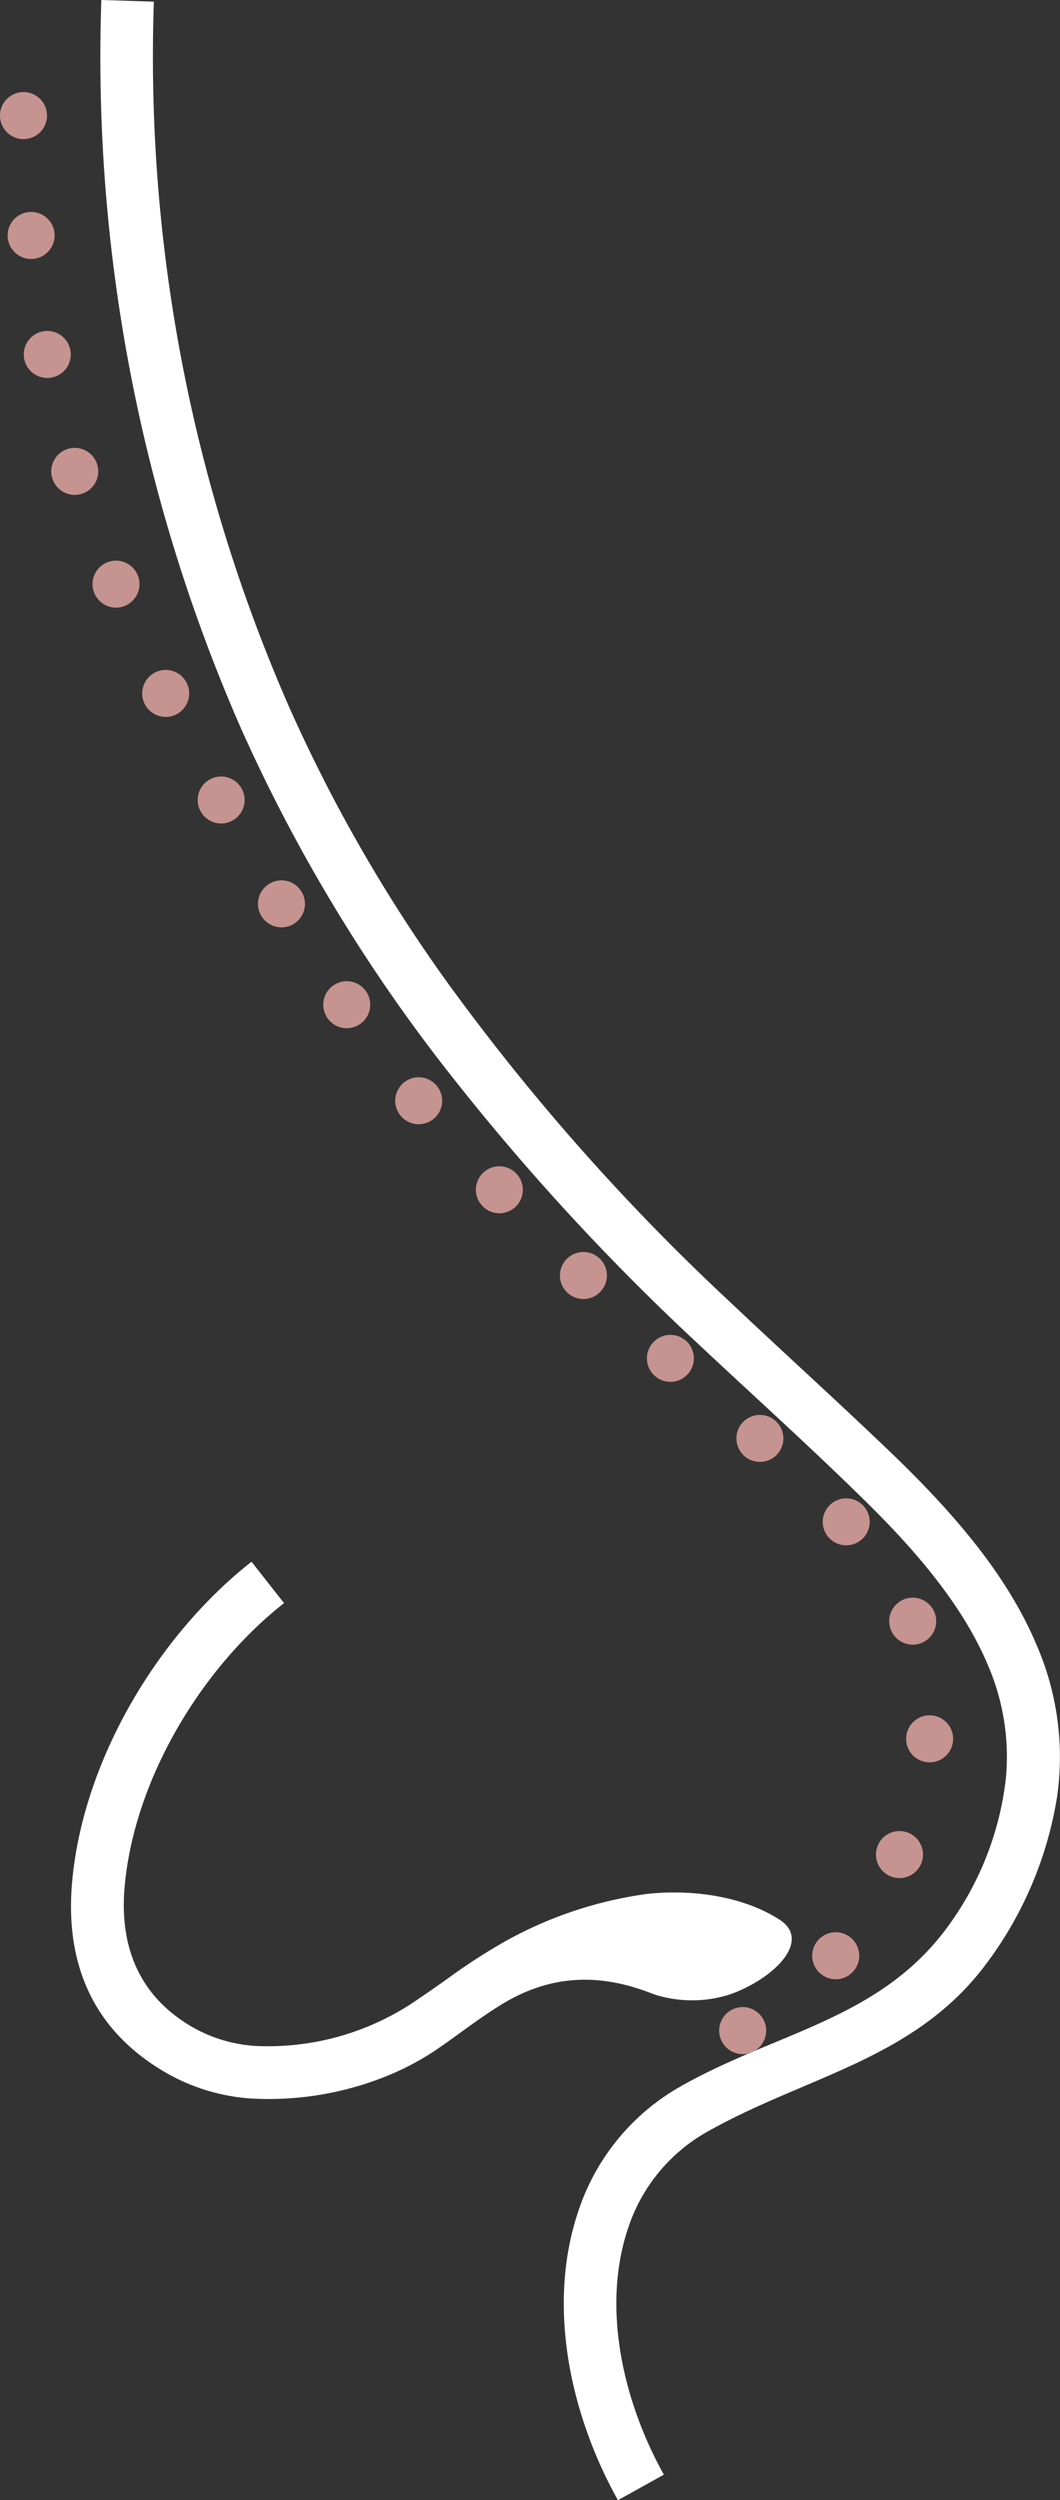 <svg xmlns="http://www.w3.org/2000/svg" width="108.227" height="255.128" viewBox="0 0 108.227 255.128">
  <rect x="0" y="0" width="108.227" height="255.128" fill="#333333" stroke="none"/>
  <g id="Nariz_normal" data-name="Nariz normal" transform="translate(-637 -465.841)">
    <g id="Grupo_60" data-name="Grupo 60" transform="translate(644.261 465.841)">
      <g id="Grupo_59" data-name="Grupo 59" transform="translate(0 0)">
        <g id="Grupo_58" data-name="Grupo 58">
          <path id="Trazado_121" data-name="Trazado 121" d="M435.148-353.233a12.635,12.635,0,0,0,7.826,0c4.525-1.621,8.413-5.558,4.9-7.684-3.5-2.216-8.561-3.078-13.419-2.553a41.116,41.116,0,0,0-14.4,4.794,61.167,61.167,0,0,0-6.1,3.954c-.9.633-1.788,1.263-2.691,1.865a26.837,26.837,0,0,1-16.791,4.9,14.886,14.886,0,0,1-6.354-1.88c-5.76-3.292-7.5-8.567-7-14.324.951-10.9,7.769-22.3,16.274-28.981l.009,0-3.324-4.227c-9.648,7.58-17.247,20.388-18.321,32.748-.677,7.762,1.736,14.913,9.689,19.456a20.173,20.173,0,0,0,8.622,2.574A32.142,32.142,0,0,0,407.41-344.7a27.635,27.635,0,0,0,6.075-3.243c.159-.111.316-.222.477-.335,1.668-1.176,3.3-2.443,5.447-3.791C424.418-355.207,429.5-355.5,435.148-353.233Z" transform="translate(-375.659 556.736)" fill="#fff"/>
          <path id="Trazado_122" data-name="Trazado 122" d="M476.507-509.019c-2.932-7.023-8.342-13.383-14.79-19.575-5.466-5.249-11.071-10.305-16.563-15.5a225.6,225.6,0,0,1-28.936-32.725,158.4,158.4,0,0,1-16.049-27.971,165.182,165.182,0,0,1-13.807-71.863l0-.1L381-676.92l0,.1a170.507,170.507,0,0,0,14.248,74.2,167.693,167.693,0,0,0,20.969,34.819,239.406,239.406,0,0,0,25.855,28.14c5.736,5.377,11.574,10.626,17.182,16.16,5.413,5.344,9.878,10.773,12.289,16.548a23.524,23.524,0,0,1,1.816,11.487,31.568,31.568,0,0,1-5.617,14.71c-6.839,9.768-17.441,11.076-27.266,16.56a22.834,22.834,0,0,0-10.792,12.98c-3.231,9.645-.778,20.762,4.065,29.429l4.688-2.606c-4.086-7.32-6.4-16.948-3.663-25.121a17.575,17.575,0,0,1,8.309-9.992c9.955-5.558,20.837-7.264,28.084-16.771a38.568,38.568,0,0,0,7.408-17.226A28.613,28.613,0,0,0,476.507-509.019Z" transform="translate(-377.917 676.92)" fill="#fff"/>
        </g>
      </g>
    </g>
    <g id="Grupo_61" data-name="Grupo 61" transform="translate(637 475.237)">
      <path id="Trazado_123" data-name="Trazado 123" d="M365.312-660.439a2.4,2.4,0,0,1,2.411,2.389,2.4,2.4,0,0,1-2.389,2.411,2.4,2.4,0,0,1-2.411-2.39A2.4,2.4,0,0,1,365.312-660.439Z" transform="translate(-362.923 660.439)" fill="#c69490" fill-rule="evenodd"/>
      <path id="Trazado_124" data-name="Trazado 124" d="M366.668-638.981a2.4,2.4,0,0,1,2.42,2.377,2.4,2.4,0,0,1-2.376,2.42,2.4,2.4,0,0,1-2.422-2.375A2.4,2.4,0,0,1,366.668-638.981Z" transform="translate(-363.511 651.214)" fill="#c69490" fill-rule="evenodd"/>
      <path id="Trazado_125" data-name="Trazado 125" d="M369.549-617.678a2.4,2.4,0,0,1,2.431,2.366,2.4,2.4,0,0,1-2.367,2.431,2.4,2.4,0,0,1-2.431-2.366A2.4,2.4,0,0,1,369.549-617.678Z" transform="translate(-364.754 642.055)" fill="#c69490" fill-rule="evenodd"/>
      <path id="Trazado_126" data-name="Trazado 126" d="M374.462-596.755A2.4,2.4,0,0,1,376.9-594.4a2.4,2.4,0,0,1-2.354,2.442,2.4,2.4,0,0,1-2.441-2.356A2.4,2.4,0,0,1,374.462-596.755Z" transform="translate(-366.871 633.061)" fill="#c69490" fill-rule="evenodd"/>
      <path id="Trazado_127" data-name="Trazado 127" d="M381.835-576.568a2.4,2.4,0,0,1,2.452,2.345,2.4,2.4,0,0,1-2.342,2.451,2.4,2.4,0,0,1-2.452-2.344A2.4,2.4,0,0,1,381.835-576.568Z" transform="translate(-370.046 624.382)" fill="#c69490" fill-rule="evenodd"/>
      <path id="Trazado_128" data-name="Trazado 128" d="M390.724-557a2.4,2.4,0,0,1,2.462,2.332,2.4,2.4,0,0,1-2.332,2.463,2.4,2.4,0,0,1-2.463-2.332A2.4,2.4,0,0,1,390.724-557Z" transform="translate(-373.871 615.968)" fill="#c69490" fill-rule="evenodd"/>
      <path id="Trazado_129" data-name="Trazado 129" d="M400.649-537.925a2.4,2.4,0,0,1,2.472,2.32,2.4,2.4,0,0,1-2.32,2.472,2.4,2.4,0,0,1-2.472-2.322A2.4,2.4,0,0,1,400.649-537.925Z" transform="translate(-378.144 607.769)" fill="#c69490" fill-rule="evenodd"/>
      <path id="Trazado_130" data-name="Trazado 130" d="M411.439-519.335a2.4,2.4,0,0,1,2.483,2.311,2.4,2.4,0,0,1-2.31,2.482,2.4,2.4,0,0,1-2.483-2.309A2.4,2.4,0,0,1,411.439-519.335Z" transform="translate(-382.787 599.777)" fill="#c69490" fill-rule="evenodd"/>
      <path id="Trazado_131" data-name="Trazado 131" d="M423.118-501.284a2.4,2.4,0,0,1,2.494,2.3,2.4,2.4,0,0,1-2.3,2.493,2.4,2.4,0,0,1-2.492-2.3A2.4,2.4,0,0,1,423.118-501.284Z" transform="translate(-387.813 592.017)" fill="#c69490" fill-rule="evenodd"/>
      <path id="Trazado_132" data-name="Trazado 132" d="M436-484.085a2.4,2.4,0,0,1,2.5,2.287,2.4,2.4,0,0,1-2.287,2.5,2.4,2.4,0,0,1-2.5-2.286A2.4,2.4,0,0,1,436-484.085Z" transform="translate(-393.356 584.622)" fill="#c69490" fill-rule="evenodd"/>
      <path id="Trazado_133" data-name="Trazado 133" d="M450.43-468.156a2.4,2.4,0,0,1,2.513,2.275,2.4,2.4,0,0,1-2.276,2.514,2.4,2.4,0,0,1-2.513-2.276A2.4,2.4,0,0,1,450.43-468.156Z" transform="translate(-399.564 577.775)" fill="#c69490" fill-rule="evenodd"/>
      <path id="Trazado_134" data-name="Trazado 134" d="M465.478-452.808A2.4,2.4,0,0,1,468-450.543a2.4,2.4,0,0,1-2.265,2.524,2.4,2.4,0,0,1-2.525-2.264A2.4,2.4,0,0,1,465.478-452.808Z" transform="translate(-406.038 571.176)" fill="#c69490" fill-rule="evenodd"/>
      <path id="Trazado_135" data-name="Trazado 135" d="M481.039-437.974a2.4,2.4,0,0,1,2.536,2.254,2.4,2.4,0,0,1-2.254,2.533,2.4,2.4,0,0,1-2.534-2.254A2.4,2.4,0,0,1,481.039-437.974Z" transform="translate(-412.733 564.799)" fill="#c69490" fill-rule="evenodd"/>
      <path id="Trazado_136" data-name="Trazado 136" d="M497.062-423.647a2.4,2.4,0,0,1,2.543,2.242,2.4,2.4,0,0,1-2.241,2.545,2.4,2.4,0,0,1-2.544-2.242A2.4,2.4,0,0,1,497.062-423.647Z" transform="translate(-419.626 558.64)" fill="#c69490" fill-rule="evenodd"/>
      <path id="Trazado_137" data-name="Trazado 137" d="M512.508-408.709a2.4,2.4,0,0,1,2.554,2.228,2.4,2.4,0,0,1-2.23,2.553,2.4,2.4,0,0,1-2.556-2.228A2.4,2.4,0,0,1,512.508-408.709Z" transform="translate(-426.27 552.219)" fill="#c69490" fill-rule="evenodd"/>
      <path id="Trazado_138" data-name="Trazado 138" d="M524.407-390.931a2.4,2.4,0,0,1,2.567,2.22,2.4,2.4,0,0,1-2.22,2.564,2.4,2.4,0,0,1-2.565-2.218A2.4,2.4,0,0,1,524.407-390.931Z" transform="translate(-431.391 544.575)" fill="#c69490" fill-rule="evenodd"/>
      <path id="Trazado_139" data-name="Trazado 139" d="M527.423-369.87A2.4,2.4,0,0,1,530-367.662a2.4,2.4,0,0,1-2.207,2.576,2.4,2.4,0,0,1-2.576-2.207A2.4,2.4,0,0,1,527.423-369.87Z" transform="translate(-432.692 535.522)" fill="#c69490" fill-rule="evenodd"/>
      <path id="Trazado_140" data-name="Trazado 140" d="M522.019-349.154a2.4,2.4,0,0,1,2.586,2.2,2.4,2.4,0,0,1-2.2,2.584,2.4,2.4,0,0,1-2.585-2.195A2.4,2.4,0,0,1,522.019-349.154Z" transform="translate(-430.373 526.616)" fill="#c69490" fill-rule="evenodd"/>
      <path id="Trazado_141" data-name="Trazado 141" d="M510.581-331.037a2.4,2.4,0,0,1,2.6,2.185,2.4,2.4,0,0,1-2.185,2.594,2.4,2.4,0,0,1-2.6-2.185A2.4,2.4,0,0,1,510.581-331.037Z" transform="translate(-425.461 518.827)" fill="#c69490" fill-rule="evenodd"/>
      <path id="Trazado_142" data-name="Trazado 142" d="M493.907-317.642a2.4,2.4,0,0,1,2.606,2.172,2.4,2.4,0,0,1-2.174,2.608,2.4,2.4,0,0,1-2.606-2.175A2.4,2.4,0,0,1,493.907-317.642Z" transform="translate(-418.296 513.069)" fill="#c69490" fill-rule="evenodd"/>
    </g>
  </g>
</svg>

